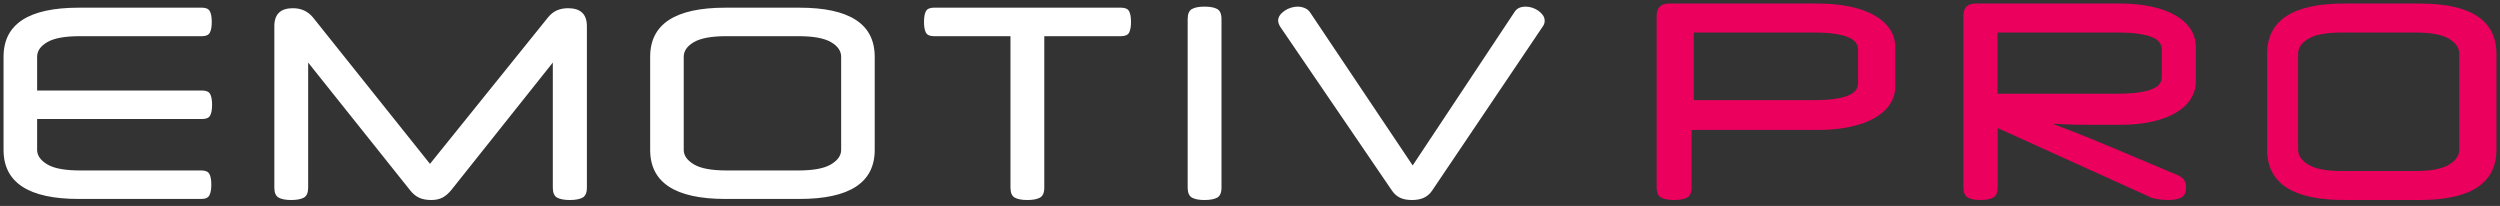 <?xml version="1.0" encoding="UTF-8"?>
<svg xmlns="http://www.w3.org/2000/svg" width="352" height="29" viewBox="0 0 352 29" fill="none">
  <rect x="0" y="0" width="352" height="29" fill="#333333" stroke="none"/>
  <g clip-path="url(#clip0_1043_529)">
    <path fill-rule="evenodd" clip-rule="evenodd" d="M5.227 16.757V21.103C5.227 21.895 5.704 22.576 6.659 23.146C7.614 23.716 9.141 24 11.242 24H28.358C28.931 24 29.307 24.168 29.486 24.502C29.665 24.836 29.754 25.338 29.754 26.006C29.754 26.65 29.665 27.145 29.486 27.492C29.307 27.839 28.931 28.012 28.358 28.012H11.099C4.033 28.012 0.5 25.709 0.5 21.103V7.991C0.5 3.385 4.033 1.082 11.099 1.082H28.455C29.004 1.082 29.368 1.249 29.547 1.584C29.726 1.918 29.816 2.419 29.816 3.088C29.816 3.757 29.726 4.258 29.547 4.592C29.368 4.927 29.004 5.094 28.455 5.094H11.242C9.141 5.094 7.614 5.372 6.659 5.93C5.704 6.487 5.227 7.174 5.227 7.991V12.746H28.465C29.038 12.746 29.414 12.913 29.593 13.247C29.772 13.581 29.862 14.083 29.862 14.751C29.862 15.42 29.772 15.921 29.593 16.256C29.414 16.59 29.038 16.757 28.465 16.757H5.227ZM77.155 2.457C77.537 1.986 77.961 1.652 78.427 1.454C78.892 1.256 79.411 1.156 79.984 1.156C81.751 1.156 82.634 1.998 82.634 3.682V26.415C82.634 27.133 82.431 27.603 82.025 27.826C81.619 28.049 81.023 28.161 80.235 28.161C79.447 28.161 78.85 28.049 78.445 27.826C78.039 27.603 77.836 27.133 77.836 26.415V8.808L63.549 26.749C63.143 27.244 62.725 27.603 62.295 27.826C61.866 28.049 61.341 28.161 60.72 28.161C60.028 28.161 59.449 28.049 58.983 27.826C58.518 27.603 58.094 27.244 57.712 26.749L43.389 8.808V26.415C43.389 27.133 43.187 27.603 42.781 27.826C42.375 28.049 41.778 28.161 40.99 28.161C40.227 28.161 39.642 28.049 39.236 27.826C38.83 27.603 38.627 27.133 38.627 26.415V3.682C38.627 1.998 39.498 1.156 41.241 1.156C42.411 1.156 43.354 1.59 44.07 2.457L60.541 23.072L77.155 2.457ZM102.141 28.012C95.075 28.012 91.543 25.709 91.543 21.103V7.991C91.543 3.385 95.075 1.082 102.141 1.082H112.561C119.627 1.082 123.16 3.385 123.16 7.991V21.103C123.16 25.709 119.627 28.012 112.561 28.012H102.141ZM112.418 24C114.519 24 116.046 23.716 117.001 23.146C117.956 22.576 118.434 21.895 118.434 21.103V7.991C118.434 7.174 117.956 6.487 117.001 5.93C116.046 5.372 114.519 5.094 112.418 5.094H102.285C100.184 5.094 98.656 5.372 97.701 5.93C96.746 6.487 96.269 7.174 96.269 7.991V21.103C96.269 21.895 96.746 22.576 97.701 23.146C98.656 23.716 100.184 24 102.285 24H112.418ZM147.036 5.094V26.415C147.036 27.133 146.833 27.603 146.427 27.826C146.021 28.049 145.425 28.161 144.637 28.161C143.873 28.161 143.288 28.049 142.882 27.826C142.477 27.603 142.274 27.133 142.274 26.415V5.094H131.496C130.923 5.094 130.547 4.927 130.368 4.592C130.189 4.258 130.099 3.757 130.099 3.088C130.099 2.419 130.189 1.918 130.368 1.584C130.547 1.249 130.923 1.082 131.496 1.082H157.85C158.423 1.082 158.799 1.249 158.978 1.584C159.157 1.918 159.246 2.419 159.246 3.088C159.246 3.757 159.157 4.258 158.978 4.592C158.799 4.927 158.423 5.094 157.85 5.094H147.036ZM171.986 26.415C171.986 27.133 171.783 27.603 171.377 27.826C170.971 28.049 170.375 28.161 169.587 28.161C168.823 28.161 168.238 28.049 167.832 27.826C167.427 27.603 167.224 27.133 167.224 26.415V2.679C167.224 1.961 167.427 1.491 167.832 1.268C168.238 1.045 168.823 0.934 169.587 0.934C170.375 0.934 170.971 1.045 171.377 1.268C171.783 1.491 171.986 1.961 171.986 2.679V26.415ZM198.798 28.161C198.106 28.161 197.539 28.049 197.097 27.826C196.656 27.603 196.292 27.282 196.005 26.86L180.25 3.757C180.059 3.435 179.964 3.15 179.964 2.902C179.964 2.63 180.047 2.376 180.214 2.141C180.381 1.906 180.602 1.695 180.877 1.509C181.151 1.324 181.45 1.181 181.772 1.082C182.094 0.983 182.41 0.934 182.721 0.934C183.031 0.934 183.347 0.996 183.67 1.119C183.992 1.243 184.248 1.441 184.439 1.714L198.906 23.295L213.228 1.714C213.539 1.194 214.064 0.934 214.804 0.934C215.114 0.934 215.424 0.983 215.735 1.082C216.045 1.181 216.332 1.324 216.594 1.509C216.857 1.695 217.072 1.906 217.239 2.141C217.406 2.376 217.489 2.642 217.489 2.939C217.489 3.237 217.394 3.509 217.203 3.757L201.627 26.86C201.34 27.282 200.97 27.603 200.517 27.826C200.063 28.049 199.49 28.161 198.798 28.161Z" fill="white"></path>
    <path d="M233.254 2.245C233.254 1.082 233.834 0.5 234.993 0.5H255.973C257.65 0.5 259.161 0.645 260.505 0.936C261.85 1.227 262.991 1.638 263.928 2.169C264.865 2.701 265.587 3.346 266.093 4.104C266.598 4.863 266.851 5.711 266.851 6.646V12.148C266.851 13.084 266.598 13.931 266.093 14.69C265.587 15.449 264.865 16.094 263.928 16.625C262.991 17.156 261.85 17.567 260.505 17.858C259.161 18.149 257.65 18.294 255.973 18.294H238.175V26.376C238.175 27.109 237.965 27.59 237.546 27.818C237.127 28.045 236.51 28.159 235.696 28.159C234.907 28.159 234.302 28.045 233.883 27.818C233.464 27.59 233.254 27.109 233.254 26.376V2.245ZM238.49 4.581V14.103H255.357C256.58 14.103 257.593 14.04 258.396 13.915C259.2 13.789 259.841 13.62 260.32 13.407C260.8 13.193 261.136 12.942 261.327 12.654C261.519 12.365 261.615 12.045 261.615 11.694V6.99C261.615 6.663 261.519 6.35 261.327 6.049C261.136 5.748 260.8 5.49 260.32 5.277C259.841 5.064 259.2 4.894 258.396 4.769C257.593 4.644 256.58 4.581 255.357 4.581H238.49ZM276.45 2.245C276.45 1.082 277.018 0.5 278.154 0.5H298.52C300.163 0.5 301.643 0.645 302.96 0.936C304.276 1.227 305.394 1.638 306.312 2.169C307.23 2.701 307.937 3.346 308.432 4.104C308.927 4.863 309.175 5.711 309.175 6.646V11.427C309.175 12.363 308.927 13.21 308.432 13.969C307.937 14.728 307.23 15.373 306.312 15.904C305.394 16.435 304.276 16.846 302.96 17.137C301.643 17.428 300.163 17.573 298.52 17.573H294.298C293.513 17.573 292.819 17.567 292.215 17.555C291.611 17.542 291.067 17.523 290.584 17.498C290.101 17.472 289.63 17.447 289.17 17.422V17.498C289.557 17.649 289.974 17.808 290.421 17.972C290.868 18.136 291.417 18.345 292.07 18.598C292.722 18.851 293.513 19.167 294.443 19.547C295.374 19.926 296.527 20.407 297.904 20.988L306.638 24.669C307.411 24.997 307.798 25.567 307.798 26.376C307.798 27.059 307.586 27.527 307.164 27.78C306.741 28.033 306.131 28.159 305.333 28.159C305.164 28.159 304.953 28.153 304.699 28.14C304.446 28.128 304.186 28.102 303.92 28.064C303.654 28.026 303.395 27.976 303.141 27.913C302.887 27.849 302.664 27.754 302.47 27.628L281.27 18.029V26.376C281.27 27.109 281.065 27.59 280.654 27.818C280.243 28.045 279.639 28.159 278.842 28.159C278.069 28.159 277.477 28.045 277.066 27.818C276.656 27.59 276.45 27.109 276.45 26.376V2.245ZM281.25 4.581V13.196H298.068C299.301 13.196 300.322 13.135 301.131 13.014C301.941 12.892 302.587 12.727 303.07 12.521C303.554 12.314 303.892 12.07 304.085 11.791C304.279 11.511 304.375 11.2 304.375 10.86V6.917C304.375 6.601 304.279 6.297 304.085 6.005C303.892 5.713 303.554 5.463 303.07 5.256C302.587 5.049 301.941 4.885 301.131 4.763C300.322 4.642 299.301 4.581 298.068 4.581H281.25ZM330.034 28.159C322.818 28.159 319.21 25.794 319.21 21.063V7.596C319.21 2.865 322.818 0.5 330.034 0.5H340.675C347.891 0.5 351.499 2.865 351.499 7.596V21.063C351.499 25.794 347.891 28.159 340.675 28.159H330.034ZM340.105 24.078C342.255 24.078 343.819 23.785 344.796 23.197C345.774 22.61 346.263 21.908 346.263 21.09V7.569C346.263 6.726 345.774 6.017 344.796 5.443C343.819 4.868 342.255 4.581 340.105 4.581H329.732C327.581 4.581 326.017 4.868 325.04 5.443C324.062 6.017 323.574 6.726 323.574 7.569V21.09C323.574 21.908 324.062 22.61 325.04 23.197C326.017 23.785 327.581 24.078 329.732 24.078H340.105Z" fill="#EB005D"></path>
  </g>
  <defs>
    <clipPath id="clip0_1043_529">
      <rect width="351" height="28" fill="white" transform="translate(0.5 0.5)"></rect>
    </clipPath>
  </defs>
</svg>
